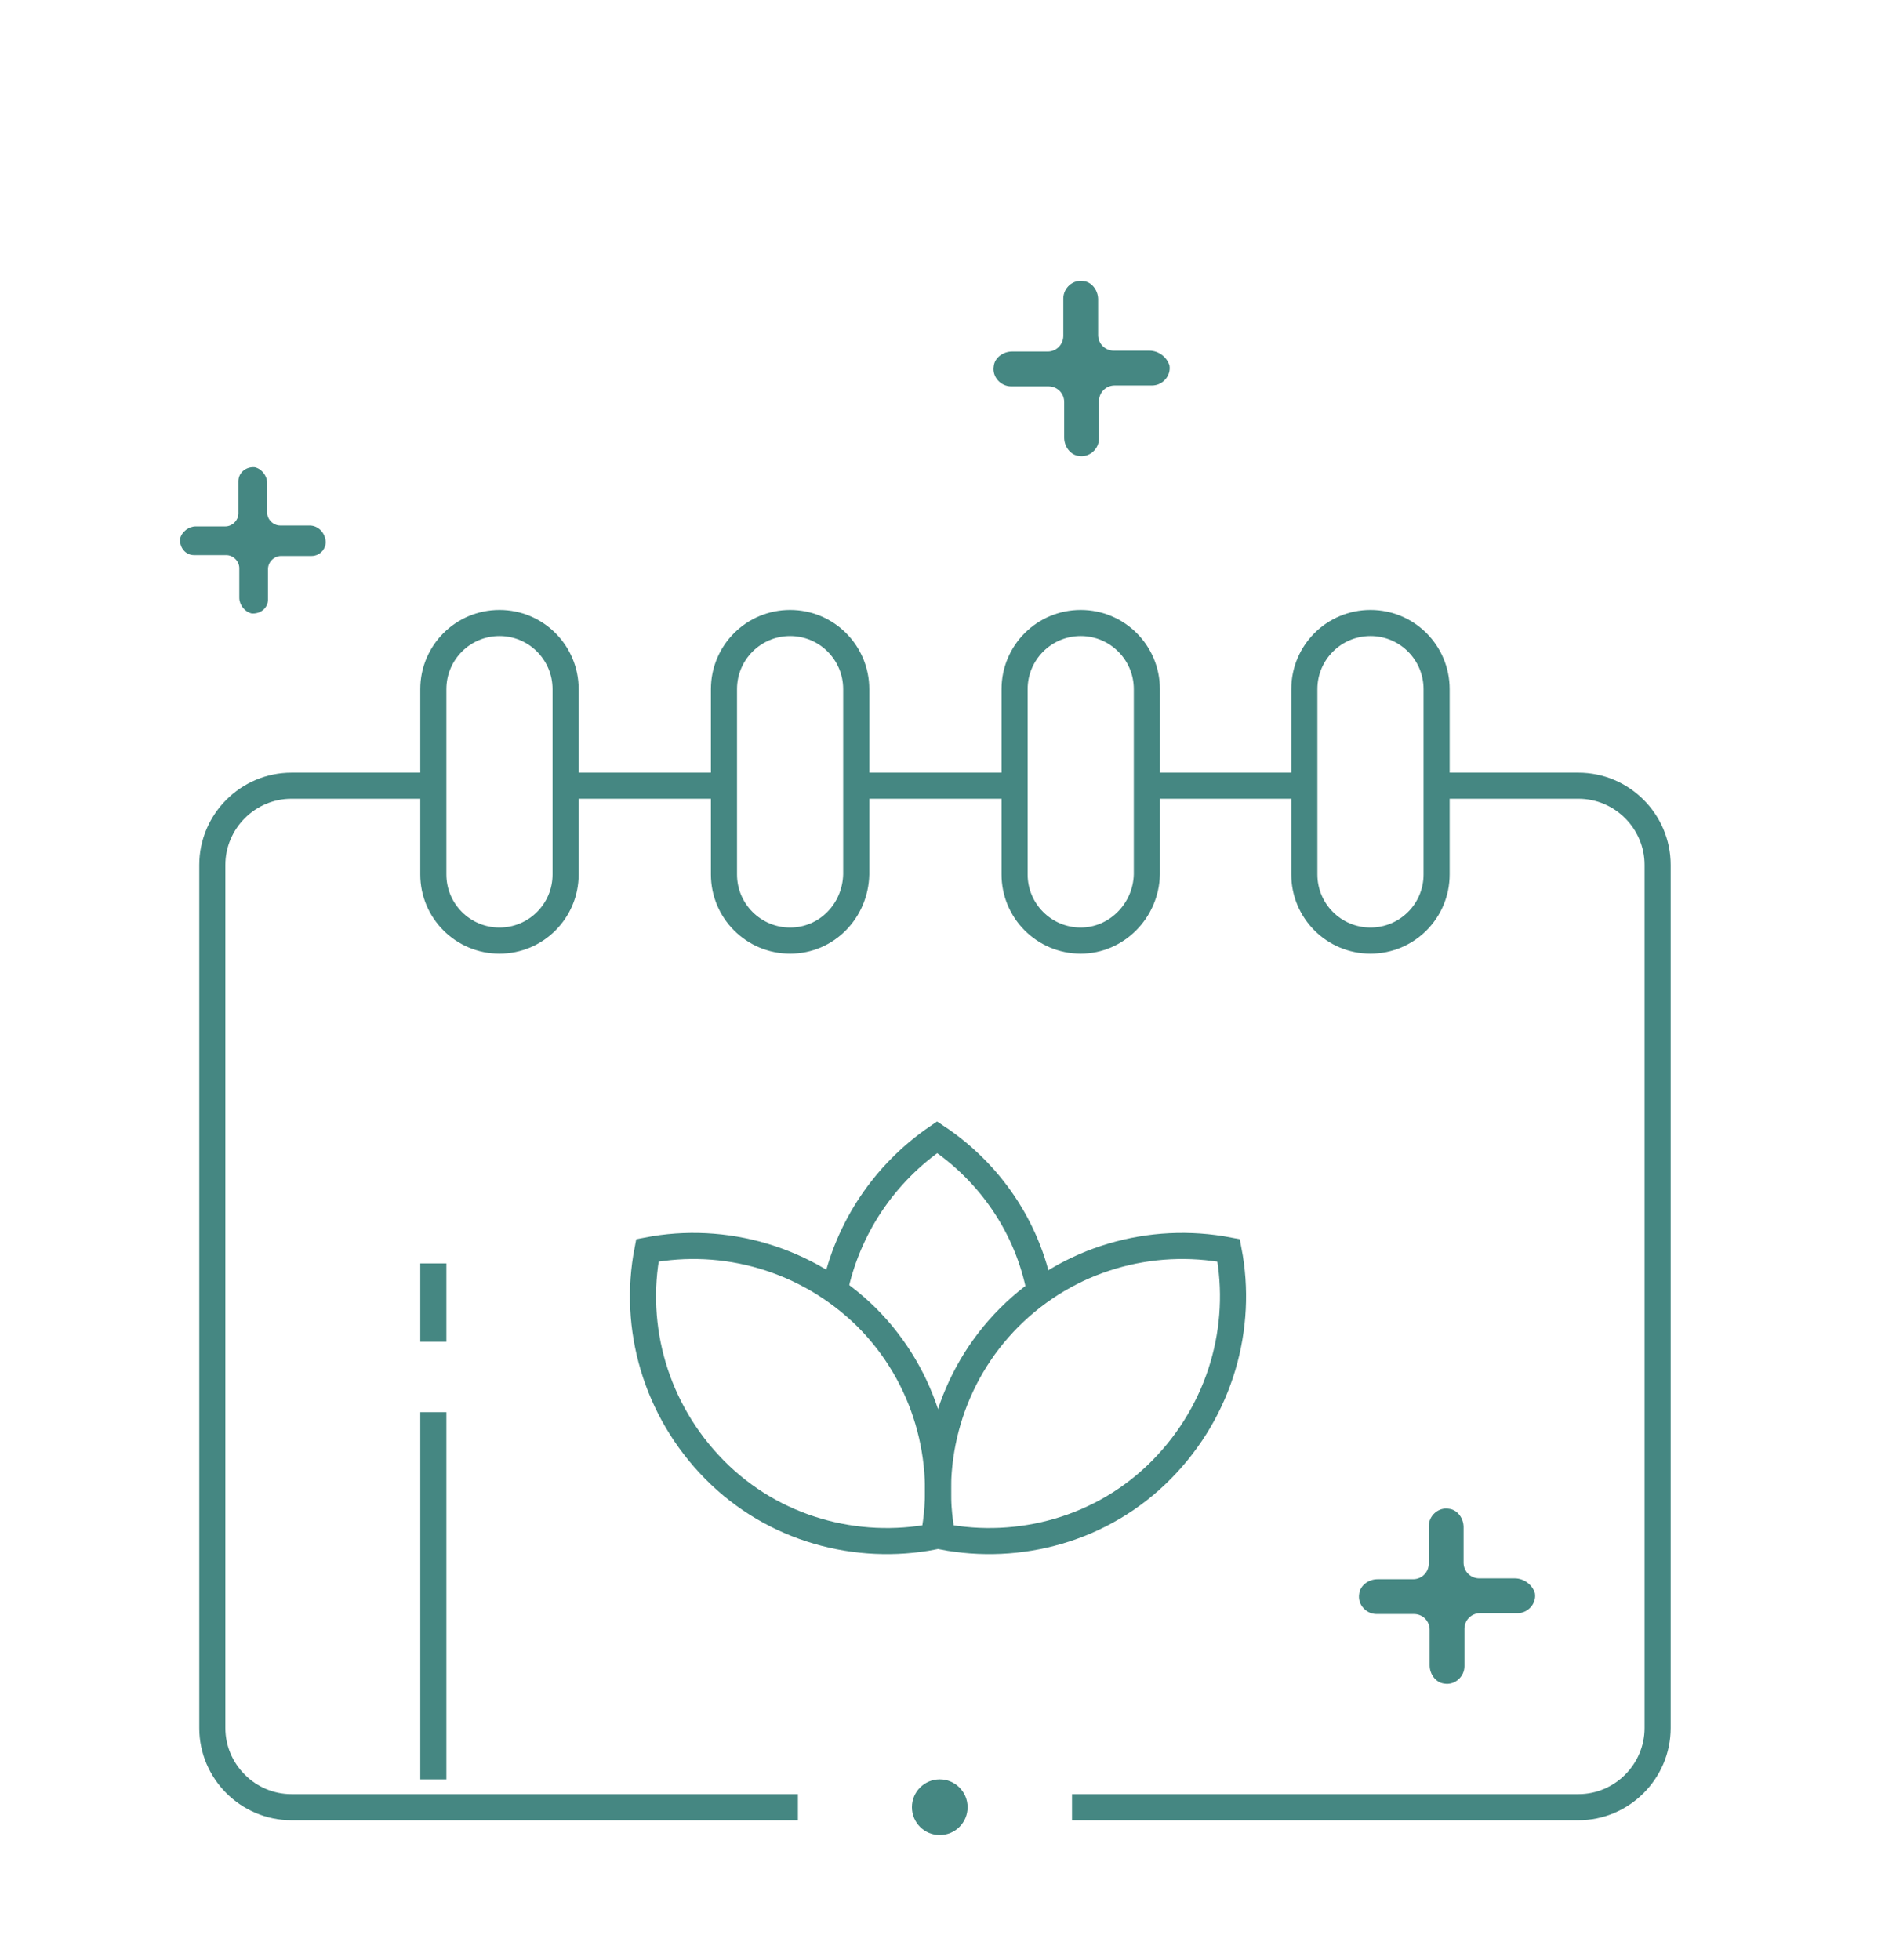 <svg xmlns="http://www.w3.org/2000/svg" xmlns:xlink="http://www.w3.org/1999/xlink" x="0px" y="0px" width="218.7px" height="225.3px" viewBox="0 0 218.7 225.3" style="enable-background:new 0 0 218.7 225.3;" xml:space="preserve"><style type="text/css">	.st0{fill:#E3E1D6;}	.st1{opacity:0.5;}	.st2{fill:#4B3D1F;}	.st3{clip-path:url(#SVGID_00000057137277213594234040000008893295786918245009_);fill:#D1D1D1;}	.st4{fill:#E5D9A8;}	.st5{fill:none;stroke:#6F6029;stroke-width:2;stroke-miterlimit:10;}	.st6{fill:#6F6029;}	.st7{fill:#C7CEBA;}	.st8{clip-path:url(#SVGID_00000072256915157305543420000001883968419378915254_);fill:#D1D1D1;}	.st9{clip-path:url(#SVGID_00000009551765834922218630000005364190392163778473_);fill:#D1D1D1;}	.st10{clip-path:url(#background_00000178197878032992747910000009731918852636555662_);fill:#D1D1D1;}	.st11{fill:none;stroke:#4B3D1F;stroke-miterlimit:10;}	.st12{opacity:0.5;clip-path:url(#SVGID_00000140695422369753893650000016241739021805793688_);}	.st13{opacity:0.5;clip-path:url(#SVGID_00000093870521281931822590000011207137858990462903_);}	.st14{clip-path:url(#SVGID_00000070086452841573006430000002576355101620588213_);fill:#D1D1D1;}	.st15{fill:none;stroke:#36488B;stroke-width:3;stroke-miterlimit:10;}	.st16{fill:none;stroke:#36488B;stroke-width:6;stroke-miterlimit:10;}	.st17{fill:#458782;}	.st18{fill:none;stroke:#458782;stroke-width:3;stroke-miterlimit:10;}	.st19{fill:#36488B;}	.st20{clip-path:url(#SVGID_00000003089133415304742520000015676386520266457760_);fill:#D1D1D1;}	.st21{clip-path:url(#SVGID_00000159436241064233462140000009654788422771746191_);fill:#D1D1D1;}	.st22{clip-path:url(#SVGID_00000101081511813384837080000007751940301518290590_);fill:#D1D1D1;}	.st23{opacity:0.8;}	.st24{clip-path:url(#SVGID_00000036228825421218571380000011766137641615838637_);fill:#D1D1D1;}	.st25{clip-path:url(#SVGID_00000173131407523879680180000001061494349686714792_);fill:#D1D1D1;}	.st26{clip-path:url(#SVGID_00000077303461355094784710000000469350255430408124_);fill:#D1D1D1;}	.st27{clip-path:url(#SVGID_00000068639814352233113010000000093943408070441859_);fill:#D1D1D1;}	.st28{clip-path:url(#SVGID_00000040560024145800139930000014259848949759442059_);fill:#D1D1D1;}	.st29{opacity:0.25;}	.st30{clip-path:url(#SVGID_00000012441859466629144770000000208736180171422088_);fill:#D1D1D1;}	.st31{fill:none;stroke:#E3E1D6;stroke-miterlimit:10;}	.st32{clip-path:url(#SVGID_00000062886008531275915960000014952267536300698763_);fill:#D1D1D1;}	.st33{clip-path:url(#SVGID_00000096027687658978202530000016149939083490567311_);fill:#D1D1D1;}	.st34{clip-path:url(#SVGID_00000049937895077564696300000003498389808548891320_);fill:#D1D1D1;}	.st35{fill:none;}	.st36{clip-path:url(#SVGID_00000067207171310914625100000017445031737843880126_);fill:#D1D1D1;}	.st37{fill:#458782;stroke:#458782;stroke-miterlimit:10;}</style><g id="Flotral_x5F_Post_x5F_18">	<g id="graphic_element_00000099635085886778802920000017460448355938736297_">	</g>	<g id="graphic_element_00000054256739288711938800000004085836187274508952_">	</g>	<g id="text_here_00000032626158823082749040000005630517584263601835_">	</g></g><g id="Flotral_x5F_Post_x5F_17">	<g id="graphic_element_00000032635265831697688880000005215109026269742732_">	</g>	<g id="graphic_element_00000131351594849541578350000009308457968661099175_">	</g>	<g id="text_here_00000114788452653305343620000010061970251907643540_">	</g></g><g id="Flotral_x5F_Post_x5F_16">	<g id="graphic_element_00000096758633121456275180000001957622502266015898_">	</g>	<g id="text_here_00000033340227332373796860000004849514529462659240_">	</g></g><g id="Flotral_x5F_Post_x5F_15">	<g id="graphic_element_00000137814381131949012980000015681342225350379152_">	</g>	<g id="text_here_00000155125211816161487900000000742051624061512610_">	</g></g><g id="Flotral_x5F_Post_x5F_14">	<g id="graphic_element_00000152251341699131991090000008567959023929734814_">	</g>	<g id="text_here_00000077313234307967085650000016270400014809079427_">	</g></g><g id="Flotral_x5F_Post_x5F_13">	<g id="graphic_element_00000169540347863291918550000001783656639900671133_">		<g>			<g>				<path class="st17" d="M174.1,181.4H170c-1,0-1.8-0.8-1.8-1.8v-4.1c0-1-0.7-2-1.7-2.1c-1.2-0.2-2.3,0.8-2.3,2v4.3     c0,1-0.8,1.8-1.8,1.8h-4.1c-1,0-2,0.7-2.1,1.7c-0.2,1.2,0.8,2.3,2,2.3h4.3c1,0,1.8,0.8,1.8,1.8v4.1c0,1,0.7,2,1.7,2.1     c1.2,0.2,2.3-0.8,2.3-2v-4.3c0-1,0.8-1.8,1.8-1.8h4.3c1.2,0,2.2-1.1,2-2.3C176.1,182.1,175.1,181.4,174.1,181.4z"></path>				<path class="st17" d="M35.6,60.4l-3.4,0c-0.8,0-1.5-0.7-1.5-1.5v-3.4c0-0.8-0.6-1.6-1.4-1.8c-1-0.1-1.9,0.6-1.9,1.6V59     c0,0.8-0.7,1.5-1.5,1.5l-3.4,0c-0.8,0-1.6,0.6-1.8,1.4c-0.1,1,0.6,1.9,1.6,1.9H26c0.8,0,1.5,0.7,1.5,1.5v3.4     c0,0.8,0.6,1.6,1.4,1.8c1,0.1,1.9-0.6,1.9-1.6v-3.5c0-0.8,0.7-1.5,1.5-1.5h3.5c1,0,1.8-0.9,1.6-1.9C37.2,61,36.4,60.4,35.6,60.4     z"></path>				<path class="st17" d="M132.1,40.3H128c-1,0-1.8-0.8-1.8-1.8v-4.1c0-1-0.7-2-1.7-2.1c-1.2-0.2-2.3,0.8-2.3,2v4.3     c0,1-0.8,1.8-1.8,1.8h-4.1c-1,0-2,0.7-2.1,1.7c-0.2,1.2,0.8,2.3,2,2.3h4.3c1,0,1.8,0.8,1.8,1.8v4.1c0,1,0.7,2,1.7,2.1     c1.2,0.2,2.3-0.8,2.3-2v-4.3c0-1,0.8-1.8,1.8-1.8h4.3c1.2,0,2.2-1.1,2-2.3C134.1,41,133.1,40.3,132.1,40.3z"></path>				<circle class="st17" cx="108" cy="207.7" r="3.2"></circle>			</g>			<g>				<path class="st18" d="M49.8,90.3H33.5c-5,0-9.1,4.1-9.1,9.1v99.2c0,5,4.1,9.1,9.1,9.1h58.2"></path>				<line class="st18" x1="116.6" y1="90.3" x2="98.3" y2="90.3"></line>				<path class="st18" d="M165.1,90.3h16.3c5,0,9.1,4.1,9.1,9.1v99.2c0,5-4.1,9.1-9.1,9.1h-58.2"></path>				<line class="st18" x1="150" y1="90.3" x2="131.7" y2="90.3"></line>				<line class="st18" x1="83.2" y1="90.3" x2="65" y2="90.3"></line>				<g>					<path class="st18" d="M57.4,108.1L57.4,108.1c-4.2,0-7.6-3.4-7.6-7.6V79.2c0-4.2,3.4-7.6,7.6-7.6h0c4.2,0,7.6,3.4,7.6,7.6v21.3      C65,104.7,61.6,108.1,57.4,108.1z"></path>					<path class="st18" d="M90.8,108.1L90.8,108.1c-4.2,0-7.6-3.4-7.6-7.6V79.2c0-4.2,3.4-7.6,7.6-7.6h0c4.2,0,7.6,3.4,7.6,7.6v21.3      C98.3,104.7,95,108.1,90.8,108.1z"></path>					<path class="st18" d="M124.2,108.1L124.2,108.1c-4.2,0-7.6-3.4-7.6-7.6V79.2c0-4.2,3.4-7.6,7.6-7.6h0c4.2,0,7.6,3.4,7.6,7.6      v21.3C131.7,104.7,128.3,108.1,124.2,108.1z"></path>					<path class="st18" d="M157.5,108.1L157.5,108.1c-4.2,0-7.6-3.4-7.6-7.6V79.2c0-4.2,3.4-7.6,7.6-7.6h0c4.2,0,7.6,3.4,7.6,7.6      v21.3C165.1,104.7,161.7,108.1,157.5,108.1z"></path>				</g>				<g>					<path class="st18" d="M95.9,148.4c1.5-7.3,5.8-13.6,11.8-17.7c6,4,10.4,10.3,11.8,17.7"></path>					<path class="st18" d="M116,151.4c-6.8,6.8-9.4,16.4-7.7,25.2c8.8,1.7,18.4-0.8,25.2-7.7s9.4-16.4,7.7-25.2      C132.3,142,122.8,144.6,116,151.4z"></path>					<path class="st18" d="M99.6,151.4c6.8,6.8,9.4,16.4,7.7,25.2c-8.8,1.7-18.4-0.8-25.2-7.7s-9.4-16.4-7.7-25.2      C83.2,142,92.7,144.6,99.6,151.4z"></path>				</g>				<line class="st18" x1="49.8" y1="204.5" x2="49.8" y2="162.3"></line>				<line class="st18" x1="49.8" y1="145.2" x2="49.8" y2="154.2"></line>			</g>		</g>	</g>	<g id="text_here_00000053507387313166658400000007150307215107663778_">	</g></g><g id="Flotral_x5F_Post_x5F_12">	<g id="graphic_element_00000165228409962484314330000001586078038082563736_">	</g>	<g id="text_here_00000097490349865738738570000016296987845478186400_">	</g></g><g id="Flotral_x5F_Post_x5F_11">	<g id="graphic_element_00000057113579919133952490000012719347315451978394_">	</g>	<g id="text_here_00000044892544373532238080000012038013688964849540_">	</g></g><g id="Flotral_x5F_Post_x5F_10">	<g id="graphic_element_00000017506454401245556330000017061734869483595686_">	</g>	<g id="text_here_00000012440625973375603640000009339062517729486260_">	</g></g><g id="Flotral_x5F_Post_x5F_09">	<g id="graphic_element_00000045594231949640941420000010907473996480823466_">	</g>	<g id="text_here_00000069358473124482069270000001783311617715188871_">	</g></g><g id="Flotral_x5F_Post_x5F_08">	<g id="graphic_element_00000147181338075381546390000006213544167471086490_">	</g>	<g id="text_here_00000158709965452330455400000000021273143800391041_">	</g></g><g id="Flotral_x5F_Post_x5F_07">	<g id="graphic_element_00000127022175107347650170000012052751745364880821_">	</g>	<g id="text_here_00000147929014369320930020000011995967636480171454_">	</g></g><g id="Flotral_x5F_Post_x5F_06">	<g id="graphic_element_00000097492248153158205050000010451184979715406524_">	</g>	<g id="text_here_00000034791223590985332810000013957196434946941321_">	</g></g><g id="Flotral_x5F_Post_x5F_05">	<g id="graphic_element_00000098906936007486263520000000730258600314476947_">	</g>	<g id="text_here_00000101072938993149984040000006739578706920880279_">	</g></g><g id="Flotral_x5F_Post_x5F_04">	<g id="graphic_element_00000127022132946831030020000004915304196949846683_">	</g>	<g id="graphic_element_00000157301973849725965300000011225294401238464681_">	</g>	<g id="text_here_00000165924269319153121480000004515961348046786697_">	</g></g><g id="Flotral_x5F_Post_x5F_03">	<g id="graphic_element_00000064338811619749994980000000676602019049907850_">	</g>	<g id="text_here_00000108297888458038315990000009251576204677093523_">	</g></g><g id="Flotral_x5F_Post_x5F_02">	<g id="graphic_element_00000088127272920894060940000004109086284174941870_">	</g>	<g id="text_here_00000042703147220116409170000018132748140835562113_">	</g></g><g id="Flotral_x5F_Post_x5F_01">	<g id="graphic_element_00000066486305426523576100000009286331123237441188_">	</g>	<g id="text_here">	</g></g></svg>